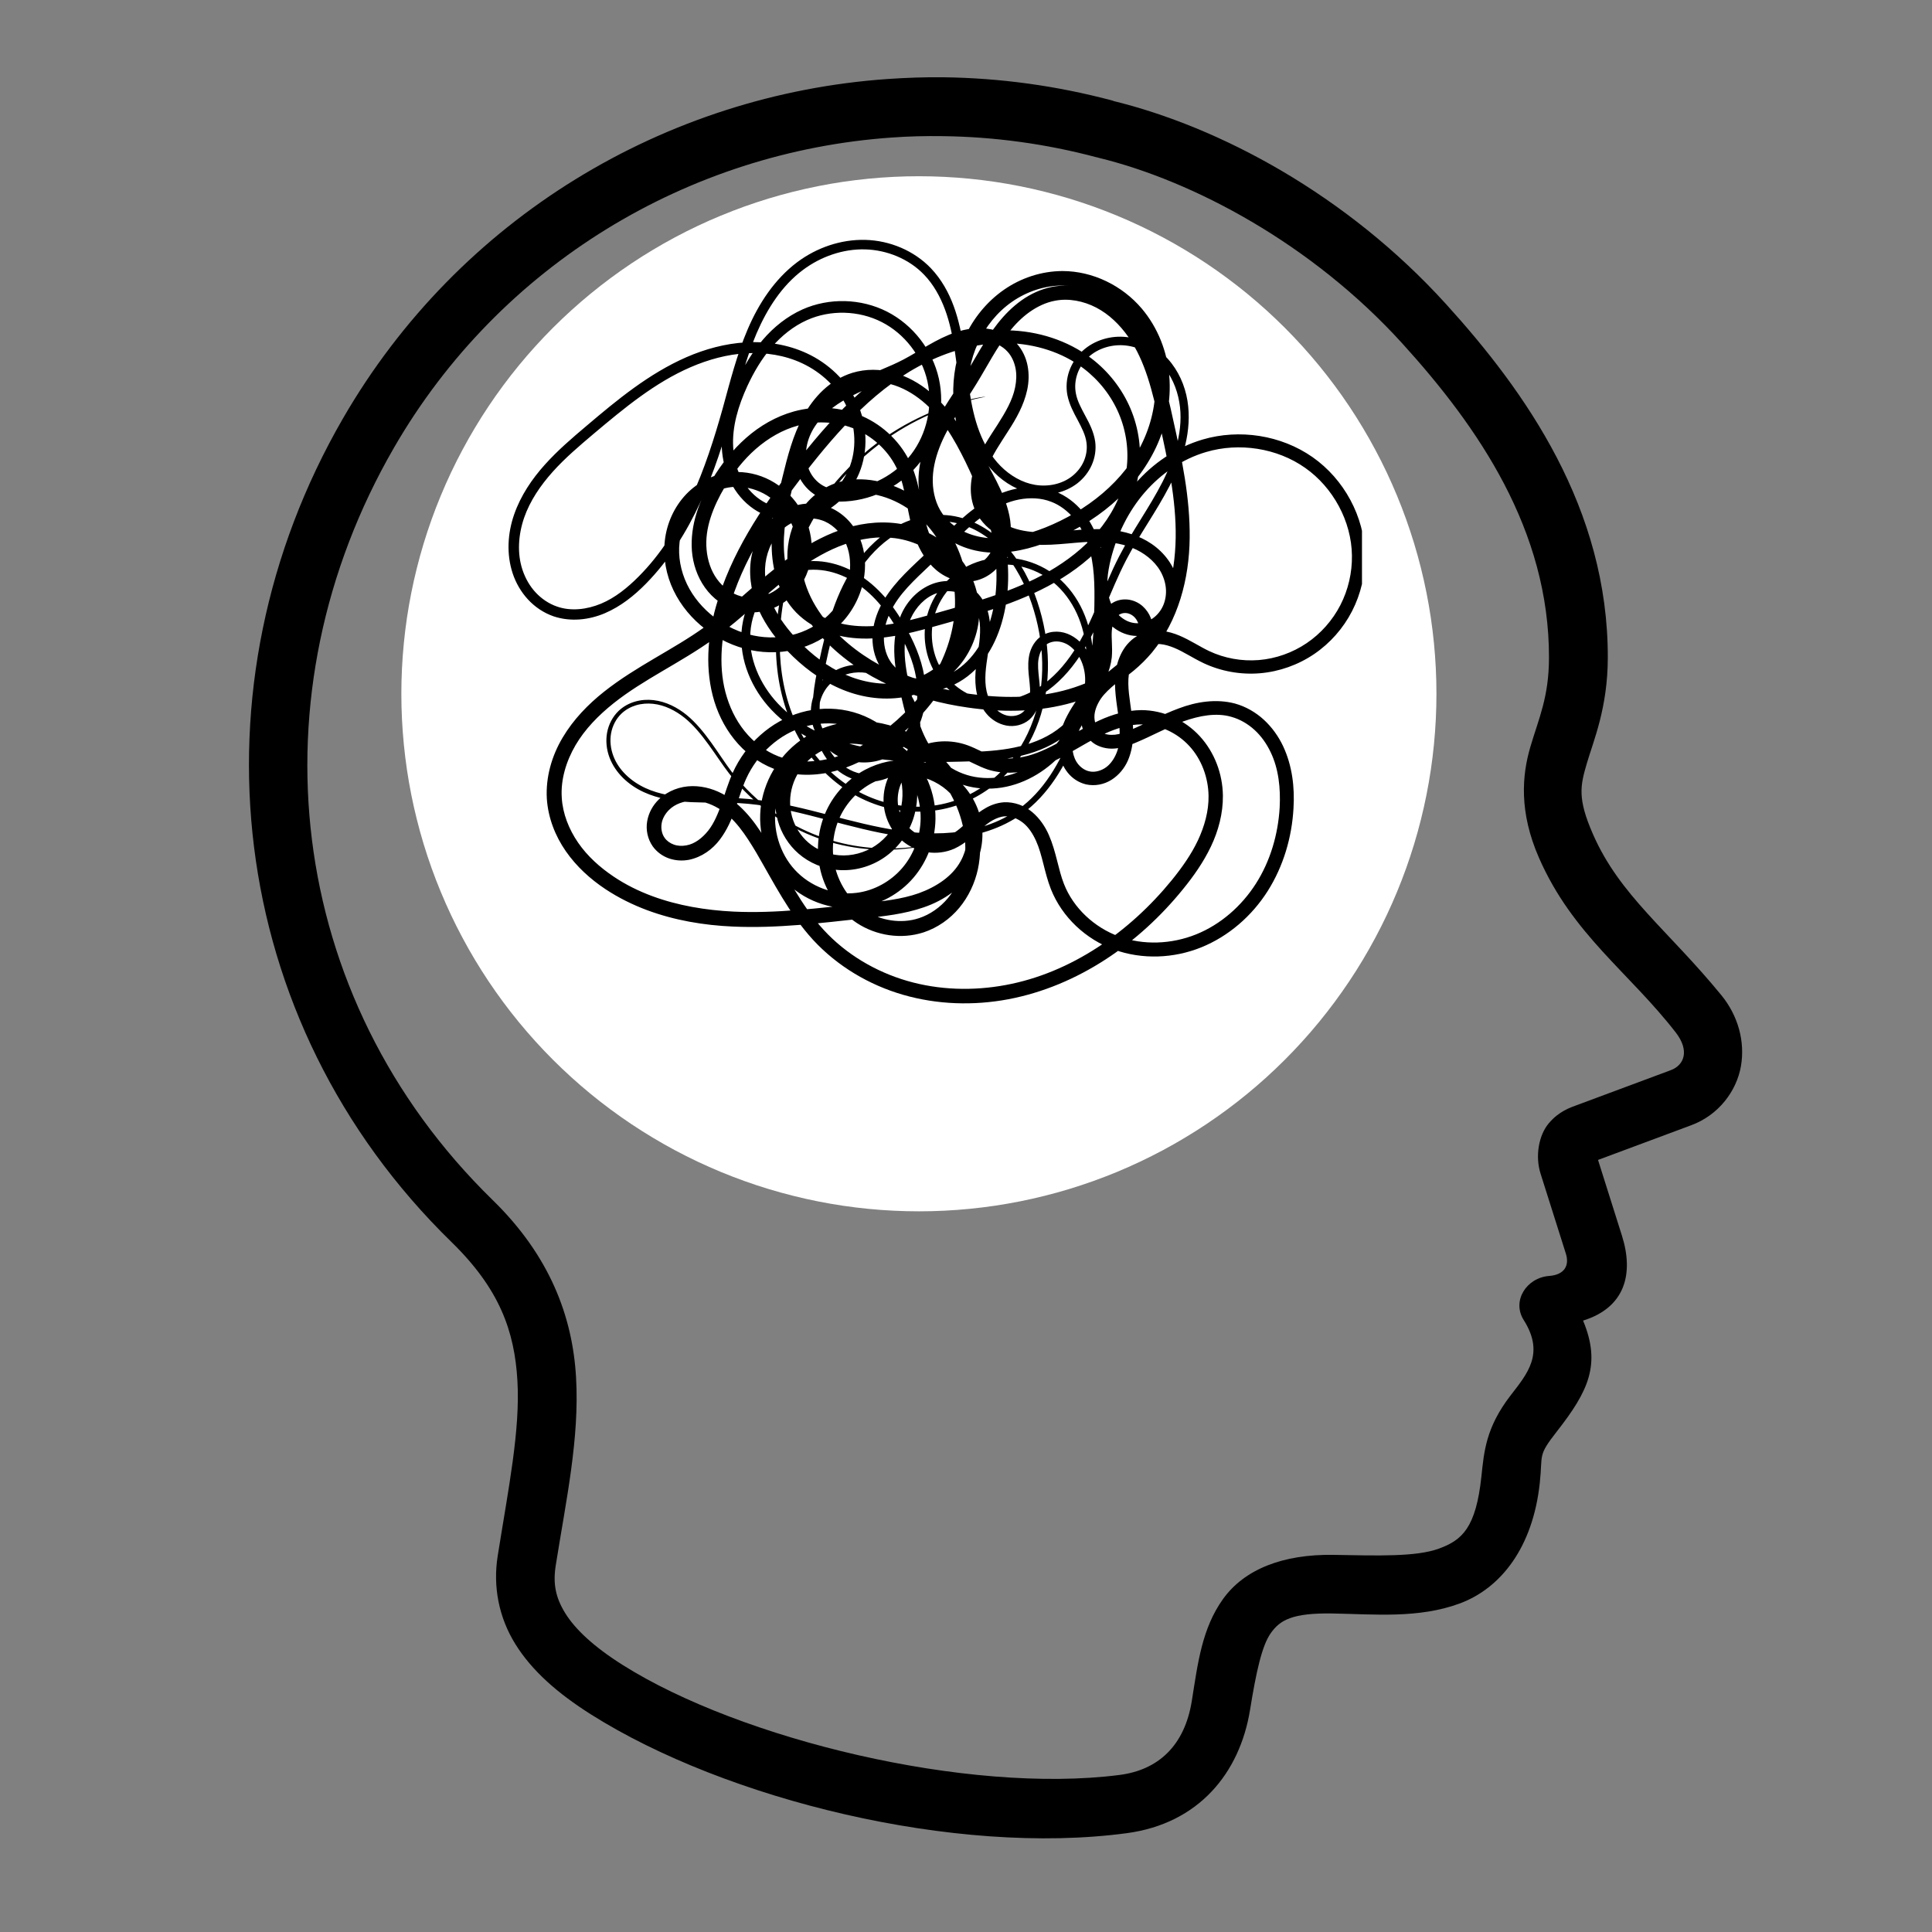 <svg xmlns="http://www.w3.org/2000/svg" xmlns:xlink="http://www.w3.org/1999/xlink" width="500" zoomAndPan="magnify" viewBox="0 0 375 375" height="500" preserveAspectRatio="xMidYMid meet" version="1.0"><rect x="0" y="0" width="375" height="375" fill="#808080" stroke="none"/><defs><clipPath id="6cff834971"><path d="M 48 14.043 L 338.754 14.043 L 338.754 357 L 48 357 Z M 48 14.043 " clip-rule="nonzero"/></clipPath><clipPath id="751c9994a4"><path d="M 77.902 34.207 L 278.816 34.207 L 278.816 235.121 L 77.902 235.121 Z M 77.902 34.207 " clip-rule="nonzero"/></clipPath><clipPath id="3ac033cae2"><path d="M 98.25 46.242 L 264.359 46.242 L 264.359 194.949 L 98.25 194.949 Z M 98.25 46.242 " clip-rule="nonzero"/></clipPath></defs><g clip-path="url(#6cff834971)"><path fill="#000000" d="M 183.141 15 C 179.516 14.957 175.922 15.086 172.324 15.332 C 129.188 18.328 89.07 42.277 66.562 81.23 C 36.609 133.055 43.488 198.02 87.645 241.09 C 96.961 250.176 99.875 258.363 100.43 268.008 C 100.984 277.66 98.691 288.859 96.602 302.012 C 95.66 307.949 96.816 313.938 100.023 319.105 C 103.23 324.277 108.207 328.66 114.742 332.789 C 140.891 349.301 185.41 360.293 218.723 355.816 C 232.668 353.945 240.637 344.145 242.629 331.902 C 243.805 324.645 244.914 319.418 246.68 316.957 C 248.445 314.496 250.75 313.039 258.688 313.176 C 266.773 313.316 275.297 314.188 283.297 311.246 C 291.301 308.301 297.535 300.371 298.875 287.812 C 299.48 282.168 298.402 282.684 302.219 277.801 C 308.297 270.027 310.809 264.812 307.273 256.328 C 315.402 253.805 317.164 247.289 314.824 239.863 L 310.176 225.141 L 328.316 218.387 C 333.578 216.43 337.062 211.789 337.91 206.965 C 338.75 202.141 337.352 197.125 334.117 193.172 C 323.727 180.477 314.414 173.832 309.207 161.945 C 306.16 154.996 306.715 152.547 308.02 148.117 C 309.324 143.68 312.043 137.402 312.074 127.723 C 312.156 98.66 296.105 76.016 280.66 59.008 C 261.398 37.789 236.754 24.621 215.902 19.551 L 216.461 19.703 C 216.277 19.633 216.094 19.574 215.902 19.516 C 205.012 16.617 194.031 15.137 183.141 15 Z M 182.996 26.426 C 192.918 26.551 202.949 27.891 212.883 30.539 C 212.91 30.543 212.934 30.535 212.961 30.539 C 213.035 30.562 213.105 30.59 213.184 30.613 C 231.562 35.078 254.613 47.312 272.18 66.656 C 286.879 82.844 300.723 102.855 300.656 127.695 C 300.637 135.336 298.684 139.398 297.051 144.941 C 295.418 150.477 294.809 157.594 298.723 166.523 C 305.246 181.402 316.18 188.699 325.27 200.414 C 327.996 203.938 326.898 206.754 324.301 207.719 L 305.977 214.539 C 304.793 214.98 302.602 215.684 300.621 218.027 C 298.645 220.367 297.953 224.445 299.027 227.816 L 303.93 243.32 C 304.676 245.68 303.625 247.438 300.699 247.66 C 296.297 247.992 293.402 252.5 295.754 256.223 C 299.875 262.738 296.457 266.629 293.188 270.871 C 288.379 277.121 288.051 281.805 287.539 286.594 C 286.477 296.57 283.781 298.938 279.324 300.574 C 274.867 302.215 267.355 301.945 258.879 301.801 C 248.957 301.629 241.496 304.641 237.391 310.367 C 233.285 316.098 232.5 322.812 231.332 330.133 C 229.93 338.914 224.746 343.566 217.281 344.52 C 187.805 348.297 143.754 337.629 120.848 323.16 C 115.211 319.605 111.641 316.223 109.73 313.148 C 107.824 310.074 107.305 307.383 107.875 303.805 C 109.91 291.008 112.492 279.18 111.812 267.355 C 111.133 255.527 106.707 243.742 95.641 232.945 C 55.152 193.441 48.934 134.547 76.461 86.918 C 97.047 51.289 133.691 29.434 173.113 26.695 C 176.395 26.453 179.684 26.379 182.996 26.426 Z M 182.996 26.426 " fill-opacity="1" fill-rule="evenodd"/></g><path fill="#000000" d="M 181.227 48.117 C 162.812 48.117 144.129 53.855 140.301 69.441 C 128.004 71.355 116.363 75.227 107.363 82.492 C 93.09 94.016 83.984 111.887 89.336 130.66 C 95.199 151.215 110.629 161.383 129.262 162.293 C 137.648 174.492 149.176 184.301 163.758 186.469 C 182.715 189.289 199.766 184.266 214.91 176.273 C 239.398 186.574 266.578 173.887 273.871 152.316 C 280.938 129.797 271.941 102.098 247.961 89.465 C 243.957 87.352 243.465 83.102 241.75 79.934 C 230.633 59.344 204.488 48.117 181.227 48.117 Z M 180.633 57.574 C 201.562 58.715 230.148 69.688 234.727 89.055 C 224.793 85.918 218.156 86.316 209.957 89.457 C 190.555 77.77 172.023 66.66 151.23 68.883 C 156.77 59.02 167.41 56.852 180.633 57.574 Z M 200.969 94.508 C 193.613 99.215 187.211 105.176 183.199 113.605 C 173.559 103.617 156.785 101.305 146.793 103.77 C 144.426 92.656 145.172 85.18 147.32 78.375 C 166.383 75.539 186.734 84.969 200.969 94.508 Z M 137.695 78.895 C 136.004 86.293 136.223 94.914 138.07 104.738 C 117.484 114.641 111.902 136.879 125.617 152.535 C 113.535 151.043 101.246 138.43 98.586 128.395 C 94.887 113.23 101.273 99.613 113.348 89.863 C 120.016 84.484 128.535 80.938 137.695 78.895 Z M 218.922 97.027 C 224.809 96 230.812 96 237.102 97.773 C 246.258 130.648 238.531 151.898 212.602 166.707 C 196.617 165.254 181.086 154.602 170.262 145.238 C 175.773 139.445 181.109 133.625 184.422 126.102 C 192.184 134.055 203.461 144.777 214.945 144.129 C 220.125 143.734 225.148 141.207 227.918 136.824 C 236.211 123.688 232.047 106.457 218.922 97.027 Z M 207.621 99.812 C 217.184 105.668 228.258 121.188 220.297 131.105 C 209.285 138.812 197.676 126.73 190.148 118.836 C 193.746 110.055 200.098 103.914 207.621 99.812 Z M 247.547 102.105 C 263.344 112.73 270 132.891 264.797 149.461 C 256.359 169.75 241.953 171.867 225.871 168.672 C 249.734 155.371 254.457 126.746 247.547 102.105 Z M 139.703 113.566 C 142.391 126.266 150.852 137.16 158.883 145.605 C 153.672 151.973 142.949 153.773 135.984 153.871 C 123.637 141.926 124.242 119.566 139.703 113.566 Z M 147.516 111.762 C 158.043 109.988 168.828 113.125 177.285 120.539 C 174.496 127.48 169.48 132.383 164.719 137.668 C 156.762 131.406 149.273 120.613 147.516 111.762 Z M 164.465 153.094 C 174.641 161.852 186.57 168.812 198.219 173.82 C 187.895 176.875 176.844 178.824 165.133 177.086 C 156.668 175.824 149.18 169.953 142.641 163.438 C 151.305 161.281 158.492 159.348 164.465 153.094 Z M 164.465 153.094 " fill-opacity="1" fill-rule="nonzero"/><g clip-path="url(#751c9994a4)"><path fill="#ffffff" d="M 278.812 134.664 C 278.812 136.305 278.773 137.949 278.691 139.59 C 278.609 141.234 278.488 142.871 278.328 144.508 C 278.168 146.145 277.965 147.777 277.727 149.402 C 277.484 151.027 277.203 152.648 276.883 154.262 C 276.562 155.871 276.203 157.477 275.801 159.07 C 275.402 160.664 274.965 162.25 274.488 163.824 C 274.008 165.395 273.492 166.957 272.941 168.504 C 272.387 170.051 271.793 171.586 271.164 173.105 C 270.535 174.625 269.871 176.125 269.168 177.613 C 268.465 179.098 267.727 180.566 266.949 182.016 C 266.176 183.465 265.367 184.898 264.52 186.309 C 263.676 187.719 262.797 189.105 261.883 190.473 C 260.969 191.84 260.023 193.184 259.043 194.504 C 258.062 195.824 257.055 197.121 256.012 198.391 C 254.969 199.66 253.895 200.906 252.789 202.125 C 251.684 203.344 250.551 204.531 249.391 205.695 C 248.227 206.855 247.035 207.992 245.82 209.094 C 244.602 210.199 243.355 211.273 242.086 212.316 C 240.812 213.359 239.52 214.371 238.199 215.348 C 236.879 216.328 235.535 217.273 234.168 218.188 C 232.801 219.102 231.41 219.98 230 220.824 C 228.59 221.672 227.16 222.48 225.711 223.258 C 224.262 224.031 222.793 224.77 221.309 225.473 C 219.82 226.176 218.32 226.84 216.801 227.473 C 215.281 228.102 213.746 228.691 212.199 229.246 C 210.652 229.801 209.09 230.316 207.52 230.793 C 205.945 231.27 204.359 231.707 202.766 232.105 C 201.172 232.508 199.566 232.867 197.953 233.188 C 196.344 233.508 194.723 233.789 193.098 234.031 C 191.473 234.273 189.84 234.473 188.203 234.633 C 186.566 234.797 184.93 234.914 183.285 234.996 C 181.645 235.078 180 235.117 178.355 235.117 C 176.715 235.117 175.07 235.078 173.43 234.996 C 171.785 234.914 170.148 234.797 168.512 234.633 C 166.875 234.473 165.242 234.273 163.617 234.031 C 161.992 233.789 160.371 233.508 158.758 233.188 C 157.148 232.867 155.543 232.508 153.949 232.105 C 152.355 231.707 150.77 231.27 149.195 230.793 C 147.625 230.316 146.062 229.801 144.516 229.246 C 142.969 228.691 141.434 228.102 139.914 227.473 C 138.395 226.84 136.895 226.176 135.406 225.473 C 133.922 224.77 132.453 224.031 131.004 223.258 C 129.555 222.48 128.125 221.672 126.715 220.824 C 125.305 219.98 123.914 219.102 122.547 218.188 C 121.18 217.273 119.836 216.328 118.516 215.348 C 117.195 214.371 115.898 213.359 114.629 212.316 C 113.359 211.273 112.113 210.199 110.895 209.094 C 109.676 207.992 108.488 206.855 107.324 205.695 C 106.164 204.531 105.027 203.344 103.926 202.125 C 102.82 200.906 101.746 199.66 100.703 198.391 C 99.66 197.121 98.648 195.824 97.672 194.504 C 96.691 193.184 95.746 191.84 94.832 190.473 C 93.918 189.105 93.039 187.715 92.195 186.309 C 91.348 184.898 90.539 183.465 89.766 182.016 C 88.988 180.566 88.25 179.098 87.547 177.613 C 86.844 176.125 86.18 174.625 85.551 173.105 C 84.918 171.586 84.328 170.051 83.773 168.504 C 83.219 166.957 82.703 165.395 82.227 163.824 C 81.75 162.25 81.312 160.664 80.914 159.07 C 80.512 157.477 80.152 155.871 79.832 154.262 C 79.512 152.648 79.23 151.027 78.988 149.402 C 78.75 147.777 78.547 146.145 78.387 144.508 C 78.227 142.871 78.105 141.234 78.023 139.59 C 77.941 137.949 77.902 136.305 77.902 134.664 C 77.902 133.02 77.941 131.375 78.023 129.734 C 78.105 128.09 78.227 126.453 78.387 124.816 C 78.547 123.18 78.75 121.551 78.988 119.922 C 79.23 118.297 79.512 116.676 79.832 115.066 C 80.152 113.453 80.512 111.848 80.914 110.254 C 81.312 108.66 81.75 107.074 82.227 105.5 C 82.703 103.93 83.219 102.367 83.773 100.82 C 84.328 99.273 84.918 97.738 85.551 96.219 C 86.18 94.699 86.844 93.199 87.547 91.711 C 88.25 90.227 88.988 88.758 89.766 87.309 C 90.539 85.859 91.348 84.43 92.195 83.02 C 93.039 81.609 93.918 80.219 94.832 78.852 C 95.746 77.484 96.691 76.141 97.672 74.82 C 98.648 73.5 99.66 72.207 100.703 70.934 C 101.746 69.664 102.82 68.418 103.926 67.199 C 105.027 65.984 106.164 64.793 107.324 63.629 C 108.488 62.469 109.676 61.336 110.895 60.23 C 112.113 59.125 113.359 58.051 114.629 57.008 C 115.898 55.965 117.195 54.957 118.516 53.977 C 119.836 52.996 121.18 52.051 122.547 51.137 C 123.914 50.223 125.305 49.344 126.715 48.5 C 128.125 47.652 129.555 46.844 131.004 46.07 C 132.453 45.293 133.922 44.555 135.406 43.852 C 136.895 43.148 138.395 42.484 139.914 41.855 C 141.434 41.227 142.969 40.633 144.516 40.078 C 146.062 39.527 147.625 39.012 149.195 38.531 C 150.77 38.055 152.355 37.617 153.949 37.219 C 155.543 36.82 157.148 36.457 158.758 36.137 C 160.371 35.816 161.992 35.535 163.617 35.293 C 165.242 35.055 166.875 34.852 168.512 34.691 C 170.148 34.531 171.785 34.41 173.43 34.328 C 175.07 34.246 176.715 34.207 178.355 34.207 C 180 34.207 181.645 34.246 183.285 34.328 C 184.93 34.41 186.566 34.531 188.203 34.691 C 189.84 34.852 191.473 35.055 193.098 35.293 C 194.723 35.535 196.344 35.816 197.953 36.137 C 199.566 36.457 201.172 36.82 202.766 37.219 C 204.359 37.617 205.945 38.055 207.52 38.531 C 209.09 39.012 210.652 39.527 212.199 40.078 C 213.746 40.633 215.281 41.227 216.801 41.855 C 218.32 42.484 219.82 43.148 221.309 43.852 C 222.793 44.555 224.262 45.293 225.711 46.07 C 227.16 46.844 228.59 47.652 230 48.5 C 231.41 49.344 232.801 50.223 234.168 51.137 C 235.535 52.051 236.879 52.996 238.199 53.977 C 239.52 54.957 240.812 55.965 242.086 57.008 C 243.355 58.051 244.602 59.125 245.82 60.23 C 247.035 61.336 248.227 62.469 249.391 63.629 C 250.551 64.793 251.684 65.984 252.789 67.199 C 253.895 68.418 254.969 69.664 256.012 70.934 C 257.055 72.207 258.062 73.5 259.043 74.82 C 260.023 76.141 260.969 77.484 261.883 78.852 C 262.797 80.219 263.676 81.609 264.52 83.02 C 265.367 84.43 266.176 85.859 266.949 87.309 C 267.727 88.758 268.465 90.227 269.168 91.711 C 269.871 93.199 270.535 94.699 271.164 96.219 C 271.793 97.738 272.387 99.273 272.941 100.82 C 273.492 102.367 274.008 103.93 274.488 105.5 C 274.965 107.074 275.402 108.66 275.801 110.254 C 276.203 111.848 276.562 113.453 276.883 115.066 C 277.203 116.676 277.484 118.297 277.727 119.922 C 277.965 121.551 278.168 123.18 278.328 124.816 C 278.488 126.453 278.609 128.09 278.691 129.734 C 278.773 131.375 278.812 133.02 278.812 134.664 Z M 278.812 134.664 " fill-opacity="1" fill-rule="nonzero"/></g><g clip-path="url(#3ac033cae2)"><path fill="#000000" d="M 191.281 77.012 C 191.289 77.055 188.508 77.375 183.453 79.242 C 178.676 81.004 170.754 84.773 163.82 92.488 C 157.984 98.984 152.41 108.973 151.477 121.367 C 151.113 126.223 151.465 131.52 153.094 136.656 C 154.574 141.328 157.18 145.988 161.055 149.641 C 164.125 152.535 168.008 154.801 172.348 155.879 C 176.434 156.898 180.953 156.855 185.172 155.457 C 188.699 154.289 192.004 152.18 194.691 149.375 C 197.273 146.68 199.289 143.348 200.582 139.676 C 203.039 132.727 202.793 124.695 200.25 117.152 C 198.988 113.441 197.172 109.777 194.457 106.844 C 191.832 104.008 188.281 101.809 184.383 101.301 C 181.137 100.863 177.715 101.609 174.73 103.211 C 171.812 104.781 169.309 107.16 167.324 109.949 C 163.438 115.383 161.711 122.078 160.242 129.039 C 159.391 133.18 158.586 137.52 159.484 141.586 C 159.922 143.594 160.758 145.535 162.07 147.086 C 163.367 148.617 165.141 149.789 167.09 150.172 C 169.039 150.566 171.172 150.164 172.902 149.109 C 174.617 148.066 175.957 146.375 176.641 144.449 C 177.316 142.547 177.355 140.398 176.793 138.418 C 176.234 136.461 175.078 134.656 173.547 133.262 C 171.848 131.727 169.656 130.676 167.387 130.523 C 165.156 130.375 162.801 131.113 161.207 132.664 C 159.527 134.262 158.68 136.77 158.98 139.113 C 159.27 141.434 160.684 143.641 162.672 144.953 C 164.637 146.262 167.191 146.719 169.547 146.242 C 171.879 145.773 174.047 144.383 175.535 142.469 C 177.574 139.863 178.305 136.297 177.992 132.871 C 177.68 129.477 176.359 126.188 174.672 123.066 C 172.559 119.207 169.836 115.543 166.172 113.176 C 164.363 112.004 162.336 111.141 160.223 110.777 C 158.133 110.418 155.938 110.535 153.945 111.238 C 151.617 112.047 149.555 113.664 148.109 115.711 C 146.676 117.742 145.836 120.215 145.645 122.734 C 145.242 127.711 147.465 132.809 150.996 136.566 C 155.199 141.043 161.191 143.703 167.438 144.98 C 173.586 146.234 179.957 146.172 186.469 146.012 C 189.586 145.93 192.711 145.828 195.734 145.316 C 198.734 144.805 201.695 143.898 204.227 142.305 C 206.73 140.73 208.871 138.461 209.906 135.742 C 210.426 134.391 210.688 132.938 210.621 131.508 C 210.551 130.082 210.16 128.668 209.449 127.445 C 208.738 126.25 207.723 125.211 206.504 124.773 C 205.902 124.547 205.25 124.449 204.637 124.523 C 204.027 124.594 203.43 124.824 202.973 125.195 C 202.191 125.773 201.758 126.848 201.57 127.953 C 201.395 129.07 201.531 130.289 201.664 131.578 C 201.812 132.859 201.961 134.238 201.785 135.676 C 201.621 137.129 200.996 138.617 199.789 139.691 C 198.539 140.734 196.875 141.121 195.324 140.828 C 193.793 140.535 192.445 139.684 191.477 138.535 C 190.52 137.391 189.91 136.027 189.605 134.625 C 189.301 133.234 189.258 131.828 189.348 130.465 C 189.527 127.758 190.168 125.211 190.23 122.746 C 190.262 121.52 190.168 120.305 189.828 119.191 C 189.488 118.086 188.93 117.051 188.125 116.301 C 187.324 115.535 186.25 115.027 185.133 114.836 C 184.016 114.645 182.824 114.781 181.73 115.176 C 179.547 115.941 177.777 117.848 176.766 120.047 C 175.75 122.246 175.48 124.797 175.621 127.332 C 175.766 129.859 176.344 132.387 176.953 134.965 C 177.523 137.348 178.102 139.707 179.004 141.895 C 179.91 144.066 181.121 146.117 182.797 147.652 C 184.359 149.102 186.34 150.121 188.441 150.633 C 190.535 151.141 192.766 151.137 194.902 150.688 C 199.148 149.805 202.973 147.082 205.719 143.566 C 208.445 140.074 210.137 135.789 211.109 131.336 C 212.074 126.918 212.316 122.328 212.414 117.676 C 212.484 113.594 212.453 109.488 211.219 105.766 C 210.609 103.914 209.723 102.156 208.5 100.691 C 207.289 99.234 205.746 98.035 204.008 97.383 C 202.082 96.633 199.883 96.551 197.785 96.957 C 195.691 97.363 193.676 98.285 191.816 99.477 C 188.094 101.844 185.094 105.301 181.699 108.574 C 178.684 111.512 175.445 114.191 173.457 117.59 C 172.465 119.277 171.75 121.129 171.594 123.012 C 171.441 124.879 171.801 126.812 172.789 128.328 C 173.895 130.082 175.867 131.32 177.961 131.742 C 180.059 132.168 182.34 131.781 184.32 130.824 C 186.305 129.867 188.012 128.305 189.34 126.469 C 190.664 124.637 191.605 122.504 192.262 120.273 C 193.734 115.297 193.711 109.891 192.715 104.676 C 191.719 99.496 189.754 94.496 187.395 89.641 C 185.219 85.211 182.711 80.867 179.031 77.855 C 177.207 76.352 175.113 75.164 172.875 74.562 C 170.648 73.961 168.254 73.914 166.098 74.59 C 164.355 75.125 162.742 76.137 161.371 77.41 C 160 78.684 158.871 80.246 157.949 81.934 C 156.098 85.301 155.152 89.18 154.172 93.121 C 153.129 97.391 152.074 101.652 152.141 105.875 C 152.168 107.98 152.457 110.074 153.125 112.023 C 153.793 113.961 154.824 115.781 156.227 117.215 C 157.715 118.754 159.648 119.883 161.727 120.59 C 163.801 121.301 166.043 121.578 168.297 121.559 C 172.793 121.531 177.273 120.246 181.836 118.973 C 189.852 116.699 198.016 114.453 204.941 110.102 C 208.387 107.945 211.539 105.281 213.965 102.07 C 216.379 98.875 218.105 95.125 218.641 91.195 C 219.148 87.527 218.621 83.699 217.16 80.266 C 215.711 76.848 213.328 73.809 210.355 71.543 C 206.203 68.355 200.879 66.719 195.547 66.602 C 190.246 66.488 184.91 67.879 180.047 70.23 C 170.375 74.887 162.859 83.242 156.047 92.043 C 149.867 100.09 144.074 108.727 141.418 118.414 C 139.895 124.004 139.395 130 141.109 135.402 C 141.953 138.094 143.316 140.629 145.195 142.691 C 147.066 144.742 149.449 146.348 152.07 147.148 C 155.23 148.137 158.754 147.945 162.035 146.98 C 165.309 146.016 168.363 144.246 171.195 142.145 C 175.184 139.164 178.699 135.504 181.223 131.246 C 183.734 127.016 185.285 122.164 185.367 117.273 C 185.449 112.41 184.078 107.469 181.246 103.555 C 178.438 99.668 174.141 96.758 169.445 95.922 C 167.367 95.559 165.234 95.559 163.324 96.184 C 160.945 96.934 158.855 98.668 157.488 100.824 C 156.117 102.98 155.461 105.609 155.477 108.227 C 155.488 110.844 156.195 113.469 157.352 115.883 C 158.512 118.293 160.148 120.492 162.039 122.469 C 168.695 129.473 178.367 133.234 188.191 134.672 C 194.262 135.535 200.496 135.57 206.367 134.062 C 206.367 134.062 206.367 134.059 206.367 134.059 C 212.195 132.559 217.727 129.504 221.52 124.922 C 226.16 119.406 228.066 111.848 228.199 104.41 C 228.316 96.988 226.699 89.566 225.047 82.082 C 223.699 76.129 222.348 70.129 219.012 65.398 C 217.359 63.039 215.254 60.988 212.77 59.699 C 210.297 58.418 207.414 57.848 204.758 58.375 C 203.02 58.699 201.348 59.496 199.848 60.555 C 198.348 61.617 197.023 62.969 195.836 64.457 C 193.453 67.438 191.684 70.988 189.539 74.473 C 186.953 78.707 183.969 82.586 182.332 86.902 C 181.512 89.055 180.996 91.305 181.047 93.523 C 181.102 95.727 181.684 97.934 182.898 99.672 C 183.859 101.086 185.25 102.238 186.816 103.043 C 188.383 103.848 190.156 104.301 191.961 104.453 C 195.574 104.773 199.289 103.797 202.852 102.406 C 202.852 102.406 202.855 102.406 202.855 102.406 C 210.914 99.176 218.27 93.434 221.859 85.648 C 223.66 81.777 224.535 77.453 224.168 73.23 C 223.801 69.031 222.195 64.898 219.48 61.711 C 216.215 57.879 211.227 55.391 206.227 55.418 C 202.773 55.422 199.309 56.582 196.441 58.574 C 193.574 60.562 191.289 63.406 189.82 66.613 C 186.871 72.988 187.371 80.801 190.305 87.352 C 192.098 91.289 194.91 95.219 195.918 100.066 C 196.418 102.504 196.312 105.164 195.273 107.594 C 194.746 108.805 193.965 109.918 192.953 110.828 C 191.941 111.738 190.699 112.406 189.332 112.715 C 187.965 113.016 186.555 112.945 185.25 112.559 C 183.949 112.176 182.766 111.516 181.758 110.676 C 179.762 108.98 178.445 106.727 177.637 104.414 C 176.82 102.113 176.406 99.785 175.98 97.559 C 175.547 95.348 175.102 93.207 174.25 91.312 C 172.715 87.82 169.742 84.934 166.219 83.383 C 162.699 81.828 158.578 81.582 154.84 82.617 C 151.863 83.43 149.094 85.055 146.719 87.125 C 144.344 89.199 142.359 91.75 140.691 94.508 C 138.441 98.309 136.75 102.543 137.148 106.68 C 137.328 108.738 137.984 110.766 139.156 112.387 C 140.324 113.996 142.008 115.27 143.871 115.754 C 145.68 116.246 147.723 116.016 149.441 115.191 C 151.172 114.371 152.625 112.914 153.531 111.191 C 154.441 109.469 154.812 107.438 154.645 105.461 C 154.477 103.484 153.758 101.535 152.645 99.852 C 151.512 98.148 149.969 96.711 148.184 95.773 C 146.402 94.836 144.359 94.371 142.375 94.512 C 139.727 94.688 137.121 95.984 135.258 97.934 C 133.383 99.879 132.215 102.535 131.902 105.262 C 131.582 107.992 132.129 110.844 133.332 113.363 C 134.535 115.887 136.418 118.102 138.668 119.832 C 140.914 121.551 143.535 122.793 146.281 123.359 C 149.027 123.93 151.918 123.836 154.582 123.023 C 157.238 122.219 159.691 120.691 161.52 118.629 C 163.344 116.57 164.574 113.957 164.914 111.25 C 165.18 109.074 164.906 106.82 163.938 104.953 C 162.98 103.102 161.332 101.551 159.418 100.961 C 158.234 100.574 156.918 100.531 155.676 100.793 C 154.43 101.055 153.234 101.645 152.223 102.457 C 150.188 104.062 148.926 106.664 148.582 109.332 C 148.234 112.012 148.836 114.832 149.996 117.391 C 151.16 119.949 152.934 122.258 154.953 124.367 C 157.602 127.105 160.648 129.457 164.062 130.941 C 167.465 132.422 171.262 133.082 174.84 132.473 C 178.016 131.941 181.055 130.422 183.273 128.129 C 185.492 125.848 186.938 122.762 187.145 119.617 C 187.406 115.988 185.996 112.223 183.523 109.488 C 181.055 106.742 177.48 104.973 173.77 104.469 C 170.52 104.016 167.125 104.535 163.941 105.648 C 160.758 106.766 157.773 108.516 154.953 110.535 C 149.324 114.574 144.375 119.797 138.445 124.07 C 132.035 128.68 124.906 131.863 119.066 136.527 C 116.152 138.852 113.535 141.527 111.703 144.652 C 109.887 147.77 108.801 151.352 109.039 154.852 C 109.223 157.93 110.422 160.961 112.215 163.566 C 114.012 166.176 116.445 168.367 119.145 170.172 C 121.465 171.727 123.977 172.969 126.609 173.941 C 131.586 175.785 137 176.676 142.383 176.941 C 150.641 177.332 158.988 176.262 167.367 175.363 C 171.195 174.941 174.949 174.578 178.348 173.367 C 181.719 172.145 184.875 170.094 186.465 167.137 C 187.684 164.953 188.07 162.273 187.574 159.805 C 187.082 157.328 185.688 155.008 183.762 153.352 C 181.832 151.688 179.324 150.664 176.773 150.434 C 174.211 150.199 171.562 150.762 169.277 151.973 C 166.559 153.41 164.32 155.793 163.023 158.586 C 161.723 161.383 161.348 164.633 161.941 167.664 C 162.66 171.305 164.82 174.715 167.883 176.711 C 170.93 178.719 174.961 179.355 178.371 178.215 C 180.531 177.512 182.492 176.117 183.973 174.348 C 185.457 172.574 186.473 170.383 186.98 168.09 C 188.02 163.496 186.887 158.484 184.578 154.23 C 183.094 151.523 181.129 149.082 178.754 147.176 C 176.375 145.266 173.578 143.871 170.633 143.254 C 166.242 142.324 161.434 143.16 157.707 145.602 C 153.969 148.035 151.258 152.125 150.598 156.504 C 149.926 160.879 151.309 165.625 154.293 168.848 C 157.266 172.086 161.922 173.855 166.246 173.301 C 169.641 172.887 172.883 171.094 175.117 168.488 C 177.363 165.879 178.633 162.406 178.695 158.949 C 178.766 154.777 177.027 150.516 173.957 147.773 C 172.418 146.387 170.555 145.352 168.57 144.809 C 166.586 144.262 164.461 144.199 162.465 144.648 C 160.469 145.098 158.578 146.062 157.07 147.43 C 155.566 148.793 154.418 150.574 153.832 152.508 C 153.242 154.441 153.195 156.555 153.73 158.492 C 154.262 160.426 155.375 162.223 156.887 163.527 C 158.52 164.949 160.66 165.824 162.836 166.004 C 165.312 166.215 167.891 165.512 169.961 164.109 C 172.039 162.711 173.648 160.578 174.484 158.203 C 175.32 155.82 175.391 153.148 174.727 150.695 C 174.062 148.238 172.648 145.969 170.762 144.242 C 168.871 142.508 166.48 141.305 163.961 140.754 C 161.438 140.207 158.754 140.316 156.258 141.023 C 151.258 142.422 147.012 146.355 144.84 151.125 C 144.023 152.906 143.457 154.898 142.742 156.934 C 142.043 158.977 141.148 161.078 139.73 162.953 C 138.305 164.852 136.219 166.375 133.723 166.887 C 132.465 167.125 131.137 167.055 129.883 166.629 C 128.625 166.199 127.496 165.387 126.691 164.27 C 125.691 162.832 125.332 161.07 125.617 159.406 C 125.902 157.75 126.73 156.27 127.895 155.152 C 129.664 153.469 132.027 152.605 134.379 152.586 C 136.719 152.57 138.965 153.285 140.883 154.449 C 144.688 156.801 147.184 160.484 149.223 164.035 C 152.645 169.852 155.543 175.824 159.883 180.5 C 164.203 185.203 169.926 188.594 176.066 190.383 C 182.234 192.18 188.855 192.371 195.184 191.195 C 207.914 188.848 219.242 180.891 227.441 170.84 C 229.418 168.398 231.219 165.859 232.516 163.113 C 233.805 160.363 234.629 157.398 234.578 154.465 C 234.527 150.918 233.211 147.355 230.836 144.789 C 228.469 142.219 224.996 140.594 221.551 140.609 C 219.203 140.594 216.824 141.332 214.547 142.348 C 212.266 143.375 210.062 144.742 207.75 146.043 C 205.438 147.359 202.977 148.609 200.27 149.359 C 197.547 150.121 194.551 150.262 191.723 149.363 C 189.852 148.734 188.34 147.781 186.891 147.262 C 184.328 146.336 181.332 146.457 178.965 147.707 C 176.598 148.938 174.766 151.34 174.352 153.934 C 174.137 155.238 174.246 156.605 174.68 157.844 C 175.109 159.082 175.875 160.215 176.859 161.062 C 177.848 161.91 179.078 162.492 180.348 162.691 C 181.621 162.898 182.965 162.734 184.133 162.219 C 185.699 161.574 187.055 160.148 188.668 158.777 C 189.469 158.078 190.348 157.387 191.367 156.812 C 192.387 156.23 193.562 155.82 194.836 155.723 C 196.902 155.617 198.863 156.375 200.352 157.625 C 201.824 158.867 202.875 160.449 203.594 162.094 C 205.027 165.379 205.395 168.754 206.516 171.582 C 208.344 176.258 212.426 180.023 217.164 181.758 C 221.934 183.516 227.414 183.27 232.152 181.367 C 236.922 179.453 240.996 175.863 243.773 171.508 C 246.57 167.129 248.078 161.949 248.383 156.738 C 248.578 152.992 248.184 149.207 246.621 145.977 C 245.848 144.355 244.805 142.871 243.512 141.688 C 242.215 140.504 240.668 139.598 239.016 139.141 C 236.105 138.285 232.809 138.914 229.727 140.004 C 226.629 141.129 223.637 142.828 220.367 144.188 C 219.285 144.648 218.082 145.074 216.75 145.25 C 215.398 145.434 213.922 145.23 212.602 144.477 C 212.602 144.477 212.602 144.473 212.602 144.473 C 211.781 143.977 211.117 143.289 210.652 142.492 C 210.184 141.691 209.91 140.816 209.812 139.93 C 209.645 138.16 210.105 136.445 210.934 135.012 C 212.602 132.188 215.18 130.402 217.301 128.645 C 218.348 127.746 219.309 126.828 220 125.789 C 220.68 124.758 221.16 123.605 221.168 122.492 C 221.18 121.938 221.094 121.387 220.902 120.902 C 220.711 120.418 220.418 119.973 220.051 119.652 C 219.684 119.332 219.234 119.098 218.789 119.02 C 218.344 118.941 217.863 118.992 217.488 119.176 C 217.016 119.371 216.605 119.852 216.309 120.395 C 216.012 120.957 215.875 121.656 215.805 122.402 C 215.676 123.902 215.98 125.656 215.793 127.621 C 215.496 130.203 214.371 132.484 213.086 134.465 C 211.824 136.457 210.445 138.23 209.477 140.109 C 208.535 141.988 207.895 144.016 208.227 145.859 C 208.375 146.781 208.727 147.664 209.281 148.34 C 209.832 149.008 210.586 149.527 211.379 149.703 C 212.332 149.949 213.465 149.691 214.375 149.137 C 215.301 148.578 216.039 147.633 216.531 146.578 C 217.566 144.461 217.406 141.785 217.102 139.113 C 216.738 136.422 216.18 133.543 216.539 130.512 C 216.73 128.988 217.207 127.457 218.059 126.082 C 218.918 124.695 220.203 123.543 221.793 122.91 C 223.016 122.441 224.305 122.316 225.531 122.453 C 226.754 122.59 227.902 122.934 228.965 123.387 C 231.082 124.289 232.867 125.508 234.664 126.359 C 237.656 127.781 241.039 128.383 244.332 128.117 C 247.637 127.848 250.875 126.695 253.617 124.84 C 256.371 122.98 258.645 120.402 260.164 117.453 C 261.688 114.496 262.461 111.145 262.41 107.824 C 262.328 101.164 258.742 94.605 253.32 90.805 C 247.855 86.953 240.516 85.848 234.137 87.727 C 229.512 89.074 225.352 91.926 222.188 95.578 C 219 99.258 216.809 103.777 215.609 108.508 C 214.977 111.125 214.605 113.785 215.301 116.129 C 215.637 117.305 216.199 118.406 217.004 119.242 C 217.801 120.078 218.836 120.703 219.914 120.891 C 220.949 121.09 222.082 120.914 223.047 120.438 C 224.02 119.965 224.855 119.156 225.422 118.207 C 225.992 117.254 226.293 116.117 226.32 114.98 C 226.352 113.84 226.09 112.676 225.613 111.613 C 224.672 109.477 222.762 107.77 220.582 106.695 C 218.383 105.617 215.848 105.195 213.301 105.141 C 209.301 105.066 205.113 105.977 200.727 105.715 C 198.516 105.582 196.266 105.102 194.207 104.062 C 192.133 103.012 190.332 101.316 189.309 99.129 C 188.641 97.645 188.375 96.031 188.438 94.465 C 188.5 92.898 188.859 91.383 189.395 89.973 C 190.469 87.152 192.137 84.73 193.645 82.395 C 195.137 80.039 196.535 77.691 197.035 75.184 C 197.289 73.934 197.348 72.656 197.109 71.461 C 196.871 70.27 196.359 69.133 195.578 68.277 C 194.551 67.113 192.969 66.406 191.348 66.168 C 189.707 65.93 187.969 66.203 186.305 66.734 C 182.949 67.801 179.922 70.082 176.469 71.871 C 173.531 73.398 170.492 74.48 167.633 75.746 C 164.77 77.031 162.027 78.5 159.945 80.602 C 158.898 81.652 158.004 82.84 157.395 84.141 C 156.781 85.441 156.426 86.859 156.441 88.258 C 156.461 89.648 156.828 91.047 157.562 92.184 C 158.293 93.316 159.387 94.238 160.621 94.66 C 161.633 95.031 162.809 95.07 164.023 95.008 C 169.016 94.711 173.863 92.121 176.863 88.18 C 179.898 84.211 181.082 78.832 180.008 74 C 178.934 69.125 175.559 64.758 171.148 62.516 C 166.707 60.238 161.176 60.098 156.664 62.121 C 154.02 63.293 151.695 65.18 149.77 67.398 C 147.84 69.633 146.312 72.23 145.051 74.949 C 143.305 78.758 142.074 82.805 142.312 86.805 C 142.426 88.812 142.891 90.793 143.762 92.551 C 144.641 94.316 145.922 95.879 147.512 96.961 C 147.512 96.961 147.516 96.961 147.516 96.961 C 148.93 97.934 150.602 98.543 152.312 98.738 C 154.027 98.934 155.797 98.711 157.43 98.129 C 160.703 96.965 163.402 94.242 164.754 91.027 C 166.348 87.266 166.117 82.77 164.402 79.051 C 162.676 75.289 159.434 72.254 155.672 70.5 C 152.344 68.945 148.578 68.363 144.887 68.566 C 141.168 68.77 137.5 69.781 134.059 71.266 C 127.117 74.258 121.113 79.25 115.27 84.164 C 112.453 86.543 109.691 88.891 107.305 91.547 C 104.906 94.223 102.875 97.203 101.734 100.488 C 100.598 103.793 100.344 107.434 101.426 110.641 C 101.969 112.258 102.824 113.766 103.965 114.992 C 105.109 116.223 106.543 117.191 108.105 117.727 C 110.801 118.684 113.918 118.309 116.641 117.18 C 119.391 116.035 121.801 114.078 123.965 111.902 C 132.645 103.188 137 90.961 140.281 79.25 C 141.707 74.094 142.984 68.922 145.109 63.953 C 147.25 58.93 150.344 54.199 154.738 50.891 C 158.535 48.051 163.23 46.445 167.938 46.559 C 172.715 46.68 177.406 48.645 180.688 52.066 C 182.711 54.191 184.145 56.77 185.121 59.445 C 186.105 62.137 186.668 64.926 187.074 67.676 C 187.922 73.293 188.18 78.762 190.086 83.758 C 191.039 86.266 192.379 88.609 194.211 90.457 C 196.055 92.316 198.402 93.691 200.906 94.109 C 203.422 94.527 206.133 93.977 208.074 92.445 C 209.059 91.676 209.863 90.672 210.355 89.547 C 210.852 88.418 211.051 87.152 210.891 85.949 C 210.719 84.473 209.965 83.031 209.191 81.559 C 208.387 80.078 207.539 78.5 207.176 76.68 C 206.883 75.113 207.02 73.488 207.543 72.004 C 208.066 70.512 208.969 69.172 210.117 68.113 C 212.445 65.98 215.688 65.059 218.75 65.434 C 221.836 65.812 224.664 67.414 226.691 69.672 C 228.738 71.949 230 74.828 230.484 77.777 C 231.418 83.566 229.586 89.359 227.02 94.301 C 224.406 99.371 221.086 103.879 218.598 108.684 C 215.449 114.746 213.445 121.441 209.684 127.191 C 207.754 130.137 205.344 132.797 202.387 134.703 C 199.371 136.648 195.77 137.719 192.207 137.398 C 188.02 137.008 184.168 134.629 181.887 131.223 C 179.559 127.734 178.906 123.293 179.984 119.352 C 180.68 116.812 182.055 114.5 183.891 112.676 C 185.758 110.828 188.086 109.496 190.57 108.801 C 195.672 107.375 201.27 108.723 205.203 111.969 C 207.367 113.758 209.039 116.062 210.176 118.559 C 211.328 121.098 211.941 123.828 212.125 126.539 C 212.492 132.098 211.109 137.559 209.207 142.48 C 206.859 148.609 203.477 154.305 198.34 158 C 194.359 160.84 189.602 162.258 184.98 162.68 C 180.164 163.121 175.371 162.555 170.887 161.656 C 166.285 160.734 161.492 159.355 157.215 158.277 C 152.535 157.098 148.055 156.148 143.535 155.891 C 140.391 155.707 137.266 155.848 134.191 155.699 C 130.957 155.547 127.789 155.055 124.938 153.742 C 121.934 152.359 119.426 150 118.305 147.039 C 117.723 145.492 117.547 143.816 117.832 142.23 C 118.129 140.59 118.93 139.07 120.105 137.957 C 121.008 137.109 122.109 136.512 123.262 136.18 C 124.441 135.836 125.668 135.758 126.848 135.895 C 129.297 136.18 131.512 137.34 133.289 138.789 C 136.887 141.727 139.598 146.621 141.953 149.715 C 146.965 156.289 153.289 160.176 158.828 162.258 C 165.309 164.691 171.094 164.82 174.492 164.637 C 178.07 164.441 179.859 163.977 179.867 164.012 C 179.875 164.047 178.102 164.582 174.504 164.848 C 171.09 165.098 165.262 165.051 158.684 162.652 C 153.059 160.602 146.617 156.723 141.48 150.078 C 139.055 146.945 136.336 142.094 132.859 139.316 C 131.148 137.945 129.043 136.852 126.77 136.609 C 125.676 136.492 124.543 136.57 123.469 136.887 C 122.426 137.199 121.43 137.746 120.629 138.508 C 119.578 139.504 118.867 140.887 118.605 142.367 C 118.348 143.805 118.523 145.34 119.059 146.754 C 120.082 149.477 122.457 151.664 125.293 152.969 C 128 154.215 131.055 154.664 134.234 154.809 C 137.254 154.941 140.375 154.785 143.59 154.957 C 148.203 155.207 152.746 156.145 157.457 157.316 C 161.762 158.387 166.543 159.742 171.09 160.633 C 175.52 161.5 180.215 162.043 184.879 161.594 C 189.344 161.16 193.918 159.789 197.676 157.074 C 202.559 153.578 205.777 148.051 208.086 142.051 C 209.926 137.211 211.262 131.918 210.879 126.625 C 210.695 124.047 210.105 121.461 209.016 119.086 C 207.945 116.758 206.383 114.609 204.379 112.969 C 200.77 110.008 195.562 108.766 190.934 110.086 C 188.668 110.73 186.539 111.957 184.848 113.641 C 183.184 115.301 181.934 117.414 181.312 119.711 C 180.352 123.266 180.953 127.32 183.055 130.438 C 185.102 133.484 188.609 135.637 192.336 135.969 C 195.52 136.266 198.809 135.262 201.594 133.473 C 204.336 131.711 206.59 129.191 208.438 126.375 C 212.051 120.871 214.008 114.227 217.23 107.977 C 219.789 103.027 223.102 98.512 225.621 93.582 C 228.051 88.781 229.816 83.309 228.898 78.043 C 228.441 75.367 227.309 72.766 225.484 70.762 C 223.688 68.785 221.199 67.371 218.555 67.066 C 215.953 66.762 213.152 67.551 211.246 69.336 C 210.293 70.219 209.543 71.332 209.121 72.555 C 208.695 73.773 208.582 75.105 208.828 76.367 C 209.094 77.844 209.887 79.262 210.68 80.758 C 211.488 82.238 212.312 83.867 212.578 85.73 C 212.777 87.258 212.539 88.828 211.918 90.234 C 211.305 91.633 210.332 92.859 209.133 93.797 C 206.742 95.648 203.578 96.32 200.617 95.816 C 197.695 95.312 195.027 93.781 192.965 91.688 C 190.926 89.617 189.453 87.07 188.438 84.383 C 186.426 79.039 186.125 73.441 185.301 67.941 C 184.895 65.254 184.355 62.582 183.422 60.07 C 182.496 57.578 181.188 55.211 179.371 53.328 C 176.461 50.281 172.191 48.512 167.891 48.406 C 163.641 48.297 159.336 49.789 155.859 52.391 C 151.809 55.406 148.922 59.887 146.852 64.699 C 144.809 69.477 143.57 74.57 142.133 79.762 C 138.891 91.594 134.398 104.102 125.375 113.297 C 123.117 115.594 120.5 117.699 117.414 119.02 C 114.34 120.336 110.746 120.734 107.449 119.629 C 105.551 118.973 103.844 117.828 102.488 116.363 C 101.137 114.906 100.129 113.156 99.508 111.285 C 98.277 107.555 98.523 103.477 99.809 99.816 C 101.078 96.195 103.242 92.98 105.773 90.172 C 108.285 87.379 111.109 84.965 113.934 82.582 C 119.766 77.637 125.93 72.527 133.223 69.336 C 136.84 67.758 140.746 66.688 144.77 66.449 C 148.762 66.215 152.867 66.855 156.57 68.562 C 160.773 70.504 164.367 73.879 166.355 78.148 C 168.328 82.391 168.582 87.465 166.754 91.867 C 165.184 95.633 162.066 98.762 158.168 100.184 C 156.23 100.883 154.129 101.145 152.066 100.914 C 150.004 100.684 148 99.953 146.273 98.777 C 144.34 97.449 142.812 95.605 141.785 93.531 C 140.766 91.465 140.227 89.199 140.102 86.926 C 139.871 82.41 141.164 78.008 143.027 74.016 C 144.344 71.156 145.977 68.383 148.074 65.938 C 150.164 63.5 152.75 61.418 155.746 60.066 C 160.91 57.762 167.09 57.906 172.18 60.492 C 177.215 63.066 180.996 67.938 182.238 73.508 C 183.461 79.027 182.148 85.039 178.695 89.578 C 175.266 94.07 169.855 96.969 164.168 97.324 C 162.785 97.426 161.305 97.344 159.855 96.855 C 158.082 96.227 156.59 94.996 155.598 93.438 C 154.613 91.887 154.121 90.078 154.105 88.277 C 154.094 86.484 154.523 84.727 155.277 83.141 C 156.027 81.559 157.074 80.148 158.289 78.941 C 160.715 76.543 163.688 74.91 166.676 73.594 C 169.641 72.277 172.637 71.211 175.371 69.777 C 178.578 68.094 181.746 65.75 185.566 64.473 C 187.48 63.84 189.574 63.531 191.672 63.809 C 193.781 64.086 195.844 65.043 197.348 66.676 C 198.453 67.91 199.156 69.43 199.457 71.004 C 199.758 72.57 199.699 74.164 199.379 75.676 C 198.73 78.676 197.227 81.297 195.668 83.695 C 194.145 86.09 192.555 88.359 191.652 90.816 C 191.199 92.043 190.895 93.305 190.852 94.555 C 190.812 95.797 191.008 97.043 191.512 98.121 C 192.227 99.73 193.664 101.039 195.312 101.902 C 196.973 102.762 198.906 103.152 200.879 103.285 C 204.812 103.547 208.957 102.633 213.344 102.699 C 216.141 102.734 219.02 103.234 221.648 104.488 C 224.281 105.746 226.586 107.852 227.855 110.602 C 228.48 111.977 228.812 113.496 228.785 115.035 C 228.754 116.574 228.34 118.109 227.547 119.461 C 226.75 120.812 225.57 121.938 224.145 122.652 C 222.711 123.363 221.062 123.613 219.461 123.324 C 217.805 123.004 216.32 122.137 215.203 120.945 C 214.094 119.758 213.332 118.312 212.914 116.801 C 212.102 113.789 212.465 110.703 213.195 107.902 C 214.469 102.828 216.832 97.969 220.293 93.945 C 223.738 89.945 228.293 86.832 233.43 85.312 C 240.559 83.219 248.617 84.43 254.773 88.734 C 260.875 93.016 264.832 100.25 264.957 107.785 C 265.016 111.523 264.152 115.277 262.434 118.621 C 260.723 121.953 258.172 124.852 255.055 126.965 C 251.949 129.066 248.301 130.367 244.543 130.68 C 240.797 130.988 236.973 130.305 233.559 128.691 C 233.559 128.691 233.559 128.688 233.559 128.688 C 231.52 127.719 229.766 126.516 227.961 125.766 C 227.062 125.395 226.156 125.113 225.262 125.027 C 224.375 124.941 223.488 125.016 222.734 125.32 C 221.738 125.691 220.871 126.5 220.254 127.461 C 219.629 128.434 219.281 129.613 219.113 130.844 C 218.77 133.305 219.332 135.961 219.68 138.777 C 219.68 138.777 219.68 138.781 219.68 138.781 C 220.086 141.594 220.18 144.742 218.902 147.664 C 218.246 149.125 217.18 150.445 215.754 151.352 C 214.316 152.266 212.527 152.633 210.781 152.246 C 209.363 151.898 208.129 151.082 207.25 149.98 C 206.375 148.891 205.844 147.594 205.641 146.27 C 205.266 143.629 205.992 141.059 207.148 138.902 C 208.277 136.75 209.695 134.91 210.871 133.059 C 212.02 131.203 213.008 129.297 213.176 127.352 C 213.344 125.875 213.035 124.145 213.18 122.191 C 213.246 121.215 213.473 120.184 213.961 119.199 C 214.449 118.203 215.27 117.328 216.363 116.789 C 217.285 116.363 218.297 116.246 219.262 116.426 C 220.223 116.605 221.098 117.047 221.805 117.68 C 222.504 118.309 223.035 119.09 223.363 119.941 C 223.691 120.789 223.832 121.68 223.809 122.559 C 223.746 124.309 223.117 125.934 222.191 127.273 C 221.277 128.609 220.156 129.703 219.016 130.66 C 216.777 132.605 214.398 134.152 213.246 136.32 C 212.664 137.383 212.312 138.566 212.457 139.641 C 212.52 140.18 212.68 140.703 212.941 141.141 C 213.199 141.574 213.559 141.953 213.969 142.191 C 214.602 142.609 215.516 142.691 216.43 142.605 C 217.359 142.508 218.324 142.141 219.344 141.727 C 222.414 140.453 225.441 138.734 228.809 137.496 C 232.172 136.227 236.012 135.578 239.73 136.562 C 241.832 137.152 243.746 138.262 245.324 139.715 C 246.898 141.164 248.145 142.922 249.047 144.824 C 250.832 148.621 251.316 152.84 251.066 156.891 C 250.754 162.52 249.109 168.133 246.055 172.957 C 243.004 177.766 238.508 181.711 233.164 183.879 C 227.836 186.035 221.707 186.297 216.23 184.312 C 210.773 182.324 206.152 178.043 203.98 172.582 C 202.691 169.289 202.34 165.945 201.094 163.207 C 200.477 161.844 199.676 160.594 198.609 159.734 C 197.559 158.895 196.238 158.344 195.02 158.453 C 194.258 158.492 193.465 158.789 192.699 159.203 C 191.934 159.625 191.207 160.211 190.461 160.848 C 188.992 162.152 187.41 163.723 185.238 164.727 C 183.566 165.461 181.707 165.691 179.914 165.402 C 178.121 165.113 176.441 164.324 175.07 163.145 C 173.703 161.973 172.672 160.445 172.082 158.75 C 171.492 157.059 171.344 155.238 171.637 153.48 C 172.238 149.965 174.555 146.895 177.691 145.262 C 180.82 143.648 184.555 143.473 187.832 144.668 C 189.656 145.336 191.141 146.277 192.582 146.734 C 194.73 147.465 197.199 147.309 199.539 146.691 C 201.883 146.059 204.133 144.898 206.387 143.633 C 208.633 142.359 210.906 140.957 213.402 139.82 C 215.891 138.676 218.652 137.855 221.551 137.832 C 225.844 137.844 230 139.762 232.883 142.902 C 235.75 146.035 237.312 150.215 237.363 154.43 C 237.398 157.891 236.488 161.266 235.039 164.309 C 233.594 167.34 231.672 170.07 229.609 172.602 C 221.105 183.105 209.227 191.398 195.699 193.957 C 188.969 195.219 181.918 195.008 175.281 193.086 C 168.668 191.172 162.516 187.52 157.805 182.414 C 153.133 177.305 150.109 171.172 146.777 165.469 C 144.73 162.051 142.559 158.699 139.426 156.883 C 139.426 156.883 139.422 156.883 139.422 156.883 C 137.875 155.965 136.125 155.387 134.418 155.426 C 134.418 155.426 134.414 155.426 134.414 155.426 C 132.727 155.461 131.008 156.059 129.871 157.191 C 129.121 157.93 128.566 158.887 128.418 159.867 C 128.266 160.832 128.465 161.891 129.008 162.625 C 129.418 163.219 130.086 163.688 130.812 163.941 C 131.543 164.203 132.387 164.238 133.195 164.09 C 134.828 163.824 136.332 162.652 137.473 161.215 C 138.617 159.758 139.367 157.922 140.055 155.992 C 140.727 154.062 141.324 151.988 142.246 149.945 C 144.738 144.434 149.586 139.977 155.477 138.281 C 158.414 137.441 161.559 137.316 164.562 137.965 C 167.57 138.613 170.402 140.047 172.688 142.133 C 174.973 144.219 176.668 146.941 177.488 149.945 C 178.305 152.949 178.219 156.188 177.188 159.148 C 176.152 162.105 174.176 164.715 171.566 166.484 C 168.957 168.25 165.766 169.117 162.602 168.859 C 159.824 168.633 157.133 167.531 155.008 165.695 C 153.055 164 151.645 161.734 150.961 159.25 C 150.285 156.77 150.336 154.121 151.082 151.672 C 151.082 151.672 151.082 151.668 151.082 151.668 C 151.832 149.223 153.254 147.012 155.145 145.297 C 157.035 143.59 159.355 142.402 161.832 141.844 C 164.305 141.289 166.898 141.363 169.332 142.035 C 171.766 142.703 174.016 143.953 175.883 145.633 C 179.609 149.012 181.664 154 181.574 159 C 181.504 163.125 180.004 167.203 177.305 170.363 C 174.605 173.516 170.75 175.641 166.602 176.164 C 161.277 176.812 155.797 174.738 152.168 170.805 C 148.566 166.871 146.941 161.328 147.742 156.066 C 148.559 150.824 151.695 146.07 156.125 143.18 C 160.551 140.305 166.086 139.336 171.234 140.426 C 174.66 141.152 177.863 142.738 180.566 144.922 C 183.266 147.098 185.473 149.824 187.117 152.84 C 189.742 157.578 190.973 163.258 189.809 168.711 C 189.215 171.43 188 174.031 186.199 176.203 C 184.395 178.375 181.996 180.07 179.277 180.969 C 174.934 182.379 170.07 181.629 166.285 179.137 C 162.527 176.641 159.949 172.613 159.094 168.223 C 158.383 164.586 158.828 160.742 160.391 157.367 C 161.957 153.992 164.621 151.16 167.918 149.406 C 170.691 147.938 173.879 147.262 177.031 147.539 C 180.184 147.824 183.23 149.078 185.652 151.148 C 188.07 153.223 189.785 156.086 190.422 159.23 C 191.055 162.375 190.566 165.719 189.004 168.547 C 186.867 172.293 183.188 174.785 179.309 176.109 C 175.465 177.441 171.496 177.852 167.68 178.254 C 159.34 179.16 150.84 180.234 142.246 179.844 C 136.629 179.598 130.926 178.645 125.598 176.66 C 122.781 175.609 120.07 174.27 117.535 172.594 C 114.582 170.637 111.891 168.191 109.828 165.223 C 107.754 162.246 106.387 158.723 106.141 155.035 C 105.895 150.836 107.109 146.699 109.199 143.18 C 111.285 139.66 114.141 136.719 117.258 134.25 C 123.5 129.309 130.664 126.098 136.75 121.715 C 142.477 117.602 147.527 112.293 153.258 108.18 C 156.223 106.039 159.449 104.164 162.977 102.91 C 166.508 101.652 170.355 101.09 174.156 101.59 C 178.523 102.176 182.684 104.254 185.676 107.543 C 188.672 110.848 190.328 115.328 190.035 119.812 C 189.762 123.699 188.043 127.391 185.352 130.152 C 182.656 132.91 179.082 134.707 175.316 135.332 C 171.082 136.02 166.738 135.293 162.902 133.594 C 159.062 131.902 155.707 129.336 152.867 126.375 C 150.684 124.117 148.727 121.539 147.367 118.598 C 145.996 115.645 145.316 112.305 145.711 108.977 C 146.109 105.629 147.727 102.395 150.41 100.207 C 151.758 99.121 153.355 98.336 155.07 97.965 C 156.789 97.598 158.602 97.668 160.301 98.207 C 163.039 99.109 165.25 101.145 166.512 103.645 C 167.762 106.129 168.133 108.945 167.777 111.613 C 167.352 114.934 165.883 118.066 163.676 120.547 C 161.465 123.023 158.57 124.832 155.418 125.785 C 152.262 126.738 148.895 126.852 145.695 126.184 C 142.496 125.516 139.484 124.094 136.914 122.117 C 134.328 120.137 132.164 117.574 130.734 114.605 C 129.305 111.629 128.672 108.258 129.043 104.938 C 129.414 101.609 130.844 98.398 133.176 95.945 C 135.52 93.484 138.75 91.898 142.172 91.648 C 144.73 91.473 147.289 92.047 149.527 93.234 C 151.762 94.422 153.652 96.176 155.035 98.266 C 156.406 100.324 157.281 102.719 157.504 105.215 C 157.723 107.715 157.246 110.273 156.07 112.523 C 154.891 114.781 153 116.656 150.684 117.777 C 148.355 118.898 145.652 119.188 143.129 118.52 C 140.555 117.812 138.34 116.172 136.832 114.051 C 135.328 111.938 134.5 109.434 134.297 106.922 C 133.926 101.895 135.75 97.09 138.242 93.035 C 140.023 90.074 142.195 87.301 144.836 84.98 C 147.484 82.652 150.625 80.828 154.078 79.867 C 158.445 78.66 163.203 78.949 167.363 80.773 C 171.539 82.609 174.996 85.984 176.852 90.164 C 177.84 92.426 178.348 94.773 178.773 97.02 C 178.773 97.02 178.773 97.023 178.773 97.023 C 179.215 99.277 179.586 101.465 180.309 103.457 C 181.039 105.434 182.07 107.277 183.57 108.492 C 184.316 109.105 185.16 109.586 186.043 109.836 C 186.926 110.09 187.863 110.148 188.715 109.949 C 189.566 109.766 190.383 109.316 191.062 108.715 C 191.746 108.109 192.293 107.32 192.68 106.453 C 193.469 104.723 193.512 102.625 193.141 100.609 C 192.398 96.543 189.656 92.836 187.727 88.512 C 184.461 81.316 183.965 72.723 187.254 65.441 C 188.918 61.797 191.527 58.57 194.832 56.266 C 198.152 53.949 202.152 52.625 206.219 52.609 C 212.137 52.617 217.836 55.438 221.617 59.895 C 224.734 63.582 226.555 68.238 226.957 72.992 C 227.355 77.754 226.391 82.555 224.391 86.828 C 220.348 95.398 212.488 101.605 203.879 104.992 C 200.105 106.508 195.969 107.543 191.734 107.219 C 189.609 107.047 187.492 106.5 185.555 105.516 C 183.609 104.527 181.879 103.074 180.613 101.242 C 179.062 98.957 178.316 96.246 178.277 93.574 C 178.238 90.91 178.82 88.309 179.75 85.91 C 181.621 81.117 184.684 77.09 187.188 73.031 C 189.242 69.676 191.078 66.035 193.68 62.746 C 194.984 61.102 196.492 59.57 198.254 58.312 C 200.02 57.051 202.051 56.105 204.238 55.676 C 207.609 55.047 211.09 55.711 214.039 57.27 C 216.988 58.828 219.418 61.168 221.258 63.836 C 224.926 69.188 226.414 75.512 227.711 81.492 C 229.379 88.984 231.012 96.613 230.914 104.449 C 230.828 112.336 228.707 120.461 223.594 126.652 C 219.332 131.734 213.332 135.078 207.031 136.668 C 200.711 138.27 194.125 138.246 187.809 137.328 C 177.551 135.875 167.363 131.84 160.113 124.312 C 158.062 122.176 156.27 119.746 154.961 117.039 C 153.645 114.32 152.852 111.316 152.824 108.246 C 152.793 105.168 153.59 102.059 155.25 99.41 C 156.918 96.75 159.488 94.648 162.52 93.668 C 164.953 92.906 167.516 92.879 169.914 93.328 C 175.352 94.328 180.199 97.594 183.379 102.02 C 186.562 106.465 188.094 111.934 187.984 117.324 C 187.871 122.73 186.191 128.004 183.461 132.582 C 180.719 137.176 176.977 141.078 172.746 144.227 C 169.758 146.461 166.43 148.363 162.77 149.461 C 159.09 150.566 155.066 150.754 151.312 149.609 C 148.203 148.645 145.441 146.793 143.293 144.418 C 141.141 142.039 139.594 139.184 138.66 136.168 C 136.801 130.113 137.301 123.637 138.961 117.734 C 141.812 107.535 147.762 98.617 154.047 90.5 C 160.906 81.566 168.73 72.973 178.957 67.98 C 184.121 65.473 189.836 64.008 195.598 64.117 C 201.406 64.23 207.215 66.043 211.855 69.578 C 215.164 72.105 217.801 75.48 219.426 79.305 C 221.055 83.148 221.637 87.41 221.066 91.531 C 220.445 95.938 218.555 100.07 215.906 103.543 C 213.25 107.031 209.883 109.887 206.227 112.16 C 198.875 116.719 190.504 119.047 182.488 121.285 C 177.93 122.578 173.238 123.887 168.316 123.949 C 165.848 123.977 163.344 123.652 160.961 122.848 C 158.566 122.039 156.32 120.711 154.523 118.871 C 152.848 117.133 151.637 115.02 150.883 112.785 C 150.129 110.547 149.801 108.207 149.777 105.902 C 149.742 101.281 150.828 96.828 151.891 92.559 C 152.855 88.609 153.883 84.547 155.898 80.816 C 156.914 78.945 158.195 77.191 159.781 75.707 C 161.375 74.215 163.289 73.035 165.41 72.375 C 168.055 71.566 170.879 71.609 173.484 72.328 C 176.094 73.051 178.469 74.387 180.5 76.078 C 184.566 79.484 187.266 84.086 189.453 88.637 C 191.867 93.602 193.891 98.793 194.945 104.246 C 196.008 109.746 196.008 115.508 194.426 120.91 C 193.715 123.332 192.66 125.691 191.16 127.781 C 189.652 129.883 187.664 131.676 185.301 132.832 C 182.922 134 180.168 134.441 177.527 133.926 C 174.863 133.402 172.414 131.836 170.918 129.523 C 169.648 127.508 169.176 125.109 169.391 122.816 C 169.605 120.527 170.422 118.367 171.562 116.465 C 173.855 112.664 177.219 109.84 180.18 107 C 183.477 103.805 186.598 100.262 190.645 97.648 C 192.68 96.34 194.941 95.316 197.367 94.836 C 199.809 94.348 202.402 94.469 204.777 95.371 C 206.906 96.195 208.742 97.605 210.152 99.324 C 211.57 101.047 212.582 103.039 213.25 105.105 C 214.578 109.254 214.637 113.594 214.535 117.723 C 214.438 122.422 214.168 127.145 213.164 131.781 C 212.152 136.465 210.324 141.031 207.363 144.848 C 204.371 148.707 200.137 151.676 195.328 152.703 C 192.906 153.215 190.371 153.211 187.957 152.629 C 185.531 152.039 183.25 150.852 181.41 149.148 C 179.461 147.328 178.086 145.039 177.125 142.664 C 176.156 140.285 175.551 137.828 174.988 135.434 C 174.371 132.844 173.777 130.195 173.613 127.449 C 173.445 124.684 173.777 121.82 174.945 119.219 C 176.125 116.586 178.277 114.336 181.055 113.309 C 182.449 112.801 183.977 112.637 185.461 112.887 C 186.953 113.137 188.371 113.816 189.484 114.871 C 190.574 115.918 191.309 117.242 191.715 118.629 C 192.121 120.012 192.238 121.43 192.191 122.801 C 192.102 125.555 191.457 128.121 191.293 130.594 C 191.215 131.836 191.246 133.059 191.504 134.203 C 191.766 135.352 192.23 136.438 192.957 137.281 C 193.676 138.117 194.648 138.754 195.672 138.93 C 196.684 139.105 197.816 138.871 198.539 138.227 C 199.305 137.617 199.711 136.535 199.883 135.426 C 200.043 134.301 199.895 133.07 199.766 131.785 C 199.613 130.492 199.484 129.109 199.684 127.672 C 199.879 126.211 200.547 124.734 201.789 123.707 C 202.559 123.102 203.48 122.738 204.426 122.637 C 205.371 122.535 206.316 122.672 207.176 123.004 C 208.895 123.676 210.227 124.992 211.082 126.504 C 211.949 128.008 212.418 129.711 212.496 131.418 C 212.57 133.133 212.262 134.844 211.648 136.418 C 210.406 139.582 208.012 142.145 205.207 143.879 C 202.391 145.621 199.207 146.605 196.039 147.129 C 192.848 147.652 189.641 147.758 186.512 147.832 C 179.984 147.992 173.473 148.027 167.082 146.73 C 160.566 145.418 154.27 142.57 149.723 137.766 C 145.883 133.707 143.52 128.16 143.93 122.602 C 144.145 119.785 145.094 117.031 146.719 114.727 C 148.363 112.402 150.703 110.582 153.387 109.645 C 155.688 108.848 158.164 108.711 160.512 109.129 C 162.879 109.547 165.109 110.496 167.078 111.785 C 171.051 114.398 173.945 118.266 176.105 122.289 C 177.863 125.52 179.242 129.02 179.598 132.719 C 179.961 136.48 179.109 140.426 176.785 143.441 C 175.07 145.648 172.586 147.227 169.855 147.781 C 167.094 148.34 164.148 147.793 161.812 146.25 C 159.449 144.676 157.816 142.102 157.457 139.305 C 157.102 136.469 158.109 133.531 160.156 131.566 C 162.121 129.703 164.863 128.836 167.492 129.027 C 170.148 129.227 172.633 130.414 174.543 132.164 C 176.273 133.742 177.566 135.777 178.203 138.02 C 178.844 140.285 178.789 142.73 178.004 144.938 C 177.211 147.168 175.66 149.109 173.648 150.336 C 171.609 151.574 169.133 152.031 166.809 151.562 C 164.5 151.082 162.465 149.746 161 147.988 C 159.52 146.215 158.594 144.066 158.129 141.879 C 157.207 137.441 158.023 132.922 158.918 128.762 C 160.391 121.758 162.215 114.895 166.27 109.195 C 168.355 106.273 171.012 103.773 174.133 102.098 C 177.332 100.383 181.008 99.605 184.547 100.078 C 188.789 100.668 192.574 103.012 195.336 106.035 C 198.184 109.152 200.07 112.961 201.344 116.785 C 203.945 124.547 204.156 132.824 201.598 140.035 C 200.242 143.84 198.137 147.289 195.438 150.09 C 192.625 153.004 189.176 155.188 185.48 156.398 C 181.062 157.84 176.363 157.867 172.117 156.789 C 167.613 155.645 163.609 153.285 160.453 150.281 C 156.465 146.484 153.816 141.691 152.324 136.898 C 150.684 131.629 150.355 126.238 150.754 121.312 C 151.773 108.734 157.484 98.66 163.438 92.145 C 170.512 84.398 178.535 80.691 183.363 78.996 C 188.477 77.203 191.273 76.969 191.281 77.012 Z M 191.281 77.012 " fill-opacity="1" fill-rule="nonzero"/></g></svg>